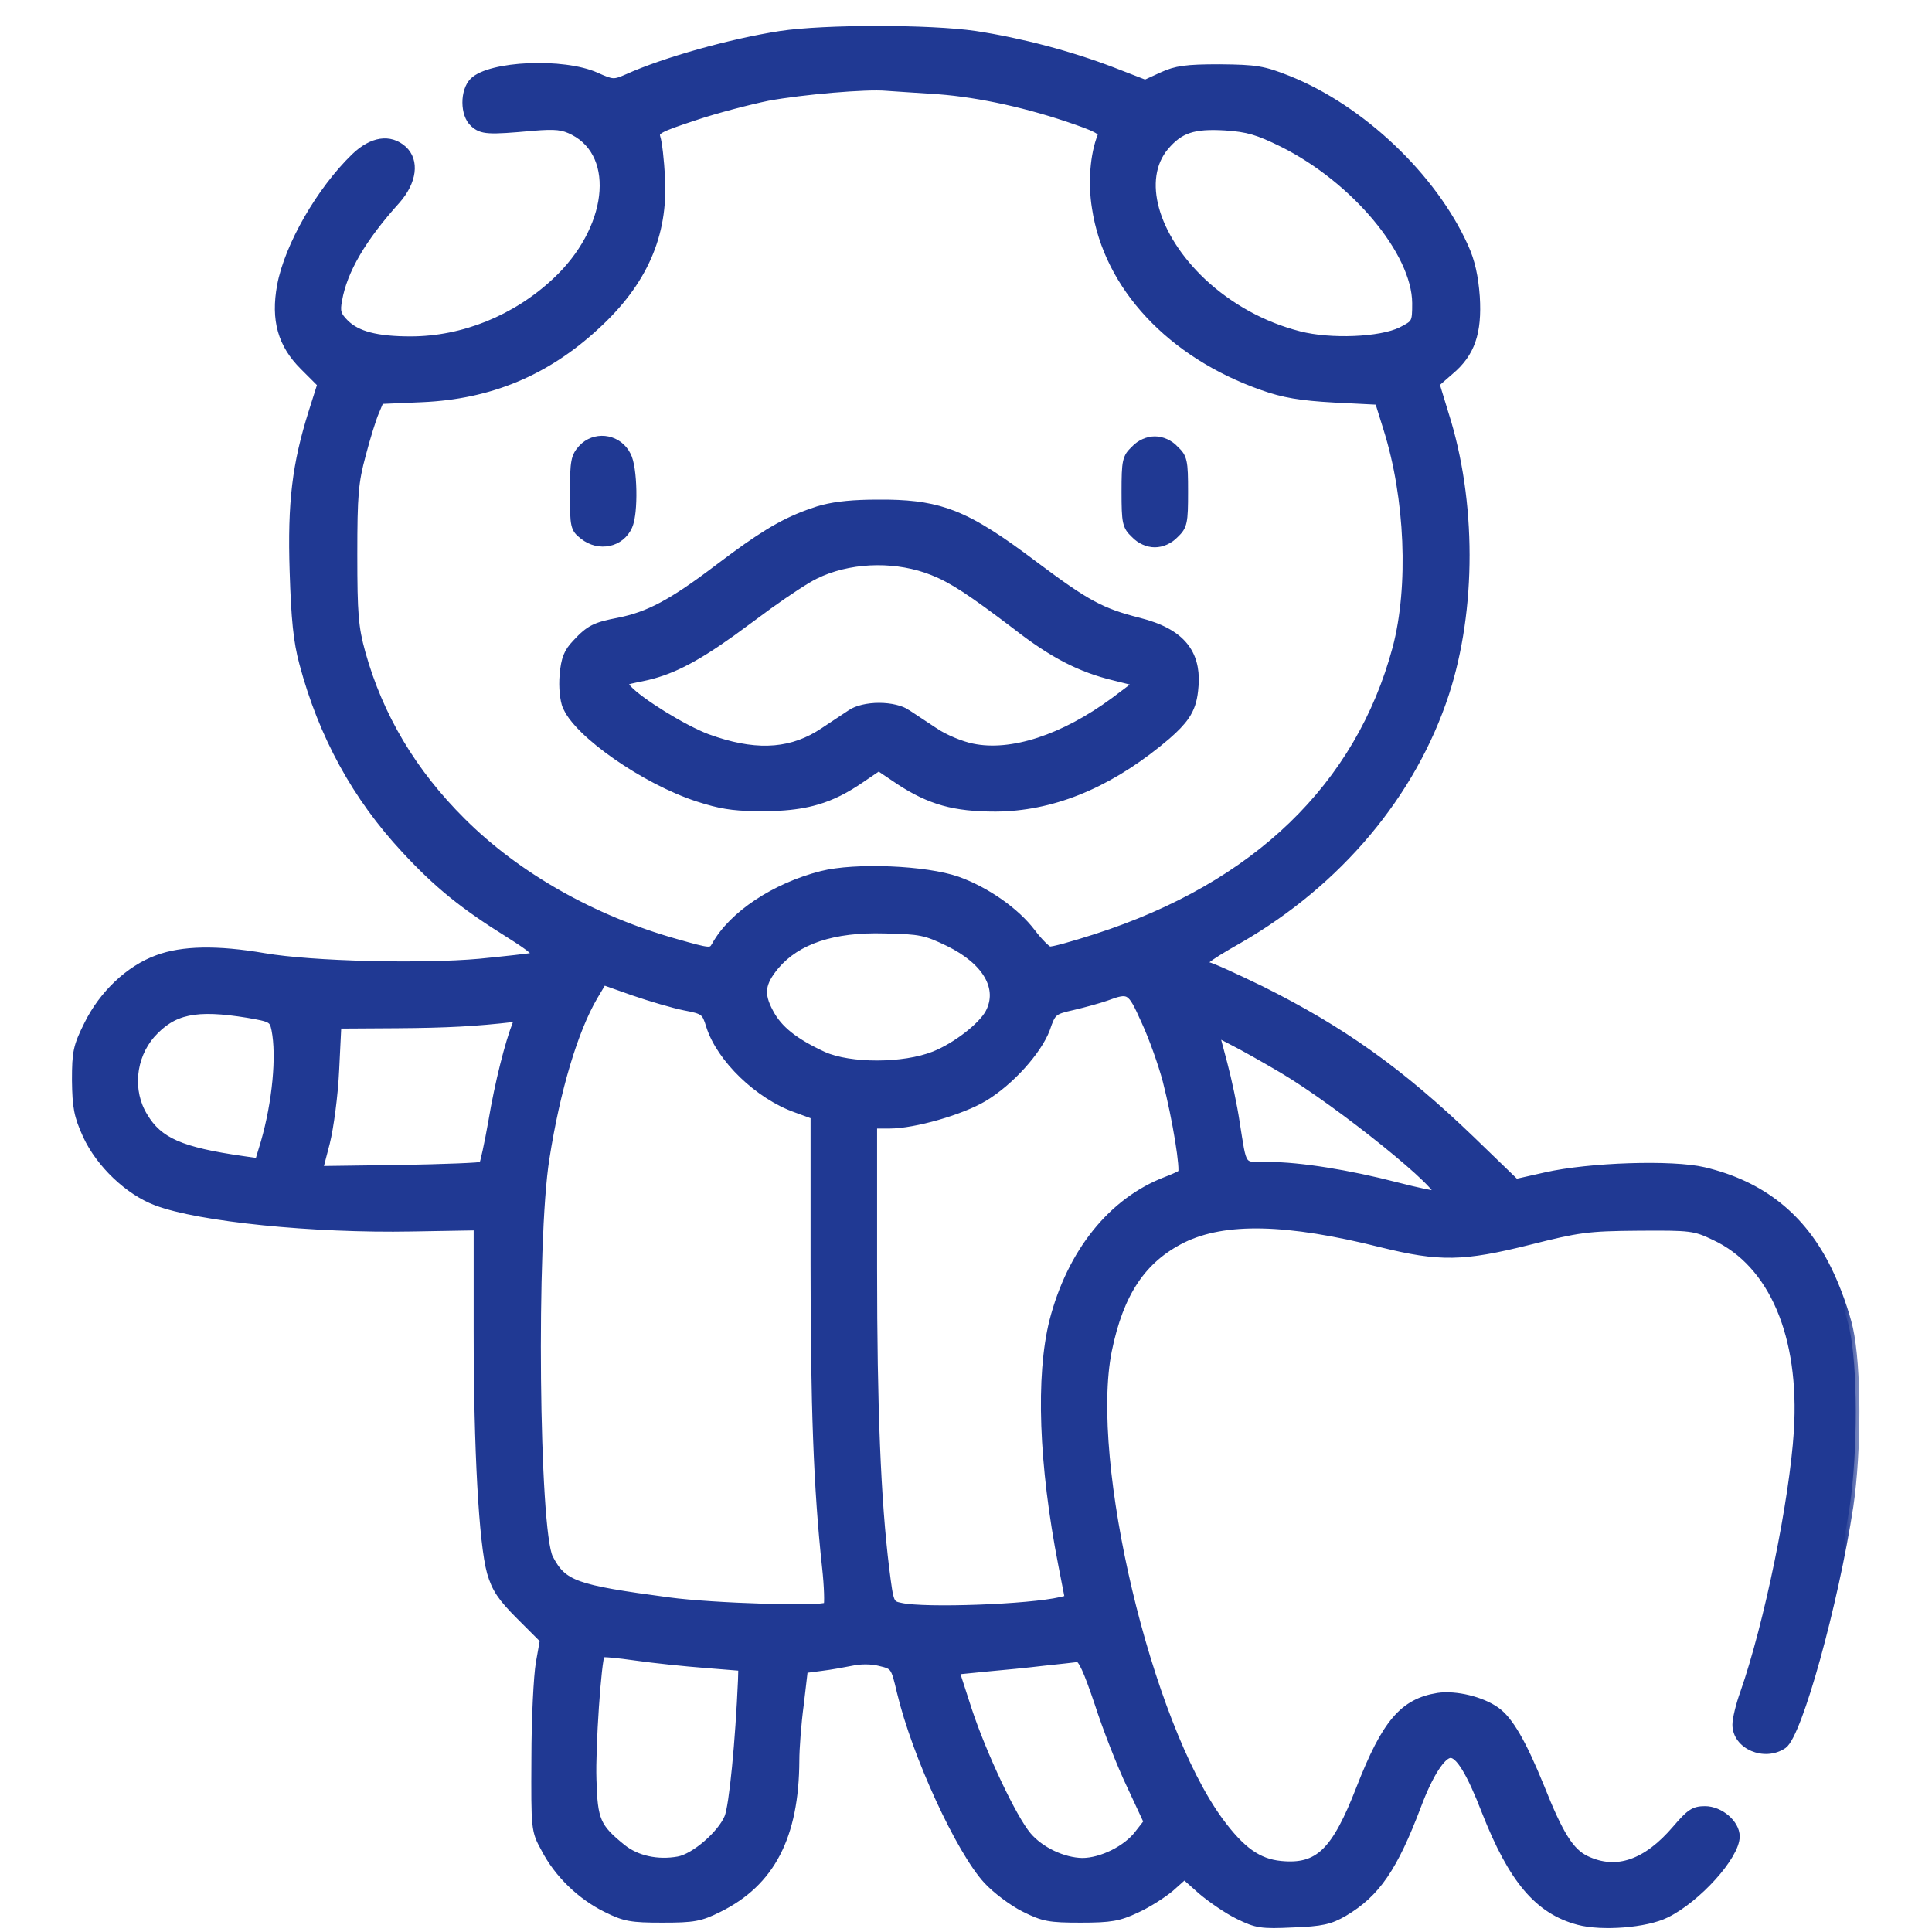 <svg width="53" height="53" viewBox="0 0 53 53" fill="none" xmlns="http://www.w3.org/2000/svg">
<mask id="path-1-outside-1_2989_36116" maskUnits="userSpaceOnUse" x="1.074" y="-0.207" width="50" height="54" fill="black">
<rect fill="white" x="1.074" y="-0.207" width="50" height="54"/>
<path d="M21.412 0.949C20.041 1.162 18.233 1.67 17.217 2.127C16.841 2.29 16.811 2.29 16.354 2.086C15.45 1.68 13.439 1.772 12.982 2.229C12.718 2.493 12.718 3.143 12.992 3.386C13.216 3.59 13.388 3.6 14.617 3.488C15.247 3.437 15.44 3.458 15.734 3.61C17.004 4.27 16.76 6.311 15.237 7.723C14.14 8.749 12.698 9.328 11.266 9.328C10.331 9.328 9.793 9.186 9.468 8.861C9.255 8.647 9.224 8.546 9.285 8.231C9.427 7.419 9.945 6.535 10.88 5.499C11.337 4.981 11.408 4.412 11.062 4.097C10.697 3.772 10.209 3.844 9.732 4.301C8.777 5.225 7.904 6.748 7.701 7.835C7.528 8.779 7.721 9.45 8.32 10.049L8.808 10.537L8.564 11.308C8.117 12.73 7.985 13.776 8.046 15.675C8.087 16.986 8.148 17.595 8.31 18.194C8.838 20.175 9.762 21.861 11.103 23.303C11.997 24.268 12.698 24.837 13.967 25.629C14.597 26.025 14.78 26.187 14.648 26.228C14.546 26.258 13.876 26.329 13.155 26.401C11.57 26.543 8.554 26.472 7.254 26.248C5.954 26.025 4.999 26.045 4.319 26.299C3.537 26.583 2.816 27.274 2.409 28.097C2.105 28.706 2.074 28.858 2.074 29.64C2.084 30.372 2.125 30.605 2.369 31.143C2.734 31.936 3.527 32.687 4.288 32.972C5.466 33.419 8.605 33.733 11.296 33.683L13.094 33.652V36.506C13.094 39.766 13.236 42.336 13.459 43.138C13.591 43.585 13.744 43.819 14.262 44.337L14.912 44.986L14.8 45.616C14.739 45.962 14.678 47.14 14.678 48.226C14.668 50.187 14.668 50.217 14.942 50.715C15.298 51.405 15.927 52.015 16.628 52.36C17.136 52.614 17.319 52.644 18.172 52.644C19.025 52.644 19.208 52.614 19.716 52.36C21.158 51.649 21.818 50.379 21.828 48.297C21.828 47.972 21.879 47.282 21.95 46.754L22.062 45.799L22.529 45.738C22.783 45.708 23.169 45.636 23.372 45.596C23.595 45.545 23.92 45.545 24.144 45.606C24.53 45.697 24.54 45.718 24.702 46.408C25.119 48.155 26.327 50.776 27.079 51.588C27.312 51.842 27.77 52.187 28.095 52.35C28.623 52.614 28.785 52.644 29.648 52.644C30.471 52.644 30.695 52.604 31.172 52.38C31.487 52.238 31.913 51.964 32.116 51.791L32.492 51.456L32.959 51.872C33.223 52.096 33.681 52.411 33.975 52.553C34.473 52.797 34.605 52.817 35.468 52.776C36.26 52.746 36.484 52.695 36.87 52.472C37.763 51.944 38.241 51.243 38.891 49.526C39.206 48.683 39.561 48.125 39.794 48.125C40.028 48.125 40.333 48.622 40.749 49.699C41.48 51.558 42.191 52.411 43.298 52.705C43.938 52.878 45.157 52.786 45.706 52.512C46.559 52.096 47.625 50.918 47.625 50.379C47.625 50.024 47.188 49.648 46.772 49.648C46.467 49.648 46.355 49.729 45.98 50.166C45.167 51.121 44.344 51.405 43.512 51.009C43.085 50.806 42.791 50.349 42.263 49.019C41.775 47.82 41.409 47.18 41.044 46.926C40.648 46.642 39.937 46.469 39.449 46.54C38.495 46.693 38.007 47.261 37.306 49.059C36.626 50.806 36.169 51.253 35.133 51.151C34.513 51.09 34.056 50.765 33.457 49.953C31.487 47.261 29.791 40.101 30.4 37.054C30.725 35.46 31.345 34.546 32.441 33.997C33.599 33.429 35.306 33.469 37.895 34.119C39.5 34.515 40.13 34.505 41.958 34.048C43.288 33.713 43.542 33.672 44.934 33.662C46.386 33.652 46.487 33.662 47.036 33.926C48.63 34.668 49.473 36.648 49.311 39.258C49.189 41.178 48.498 44.55 47.838 46.439C47.716 46.774 47.625 47.16 47.625 47.312C47.625 47.891 48.407 48.226 48.925 47.871C49.341 47.576 50.327 44.022 50.743 41.32C50.966 39.807 50.966 37.501 50.733 36.445C50.641 36.029 50.388 35.308 50.154 34.84C49.443 33.378 48.326 32.494 46.741 32.118C45.878 31.915 43.603 31.986 42.395 32.261L41.582 32.444L40.363 31.265C38.423 29.397 36.809 28.249 34.584 27.142C33.853 26.787 33.203 26.492 33.132 26.492C32.837 26.492 33.051 26.309 33.985 25.781C36.717 24.207 38.748 21.79 39.652 19.027C40.404 16.722 40.404 13.746 39.642 11.359L39.388 10.526L39.784 10.181C40.363 9.694 40.556 9.125 40.495 8.14C40.455 7.591 40.363 7.165 40.181 6.769C39.317 4.849 37.347 2.98 35.346 2.178C34.656 1.904 34.462 1.873 33.457 1.863C32.533 1.863 32.259 1.904 31.883 2.076L31.416 2.29L30.522 1.944C29.354 1.497 28.013 1.142 26.754 0.949C25.494 0.766 22.631 0.766 21.412 0.949ZM25.535 2.472C26.652 2.533 27.993 2.808 29.293 3.244C30.075 3.508 30.258 3.6 30.207 3.732C30.004 4.24 29.943 5.022 30.055 5.702C30.38 7.865 32.116 9.724 34.635 10.608C35.204 10.811 35.681 10.892 36.605 10.943L37.814 11.004L38.048 11.755C38.647 13.654 38.748 16.092 38.302 17.778C37.286 21.566 34.452 24.308 30.065 25.72C29.435 25.923 28.856 26.086 28.785 26.065C28.714 26.045 28.501 25.832 28.308 25.578C27.871 24.999 27.059 24.43 26.266 24.146C25.393 23.841 23.463 23.76 22.539 23.994C21.259 24.319 20.091 25.09 19.624 25.933C19.512 26.126 19.492 26.126 18.527 25.852C16.262 25.212 14.181 24.034 12.677 22.531C11.327 21.19 10.412 19.657 9.925 17.91C9.732 17.209 9.702 16.843 9.702 15.219C9.702 13.573 9.732 13.228 9.935 12.476C10.057 12.009 10.22 11.481 10.301 11.298L10.433 10.983L11.581 10.933C13.439 10.851 14.983 10.211 16.354 8.942C17.654 7.754 18.233 6.444 18.141 4.879C18.121 4.392 18.06 3.904 18.02 3.783C17.959 3.59 18.04 3.539 19.055 3.204C19.655 3.001 20.569 2.767 21.066 2.665C22.001 2.493 23.768 2.34 24.316 2.391C24.489 2.401 25.038 2.442 25.535 2.472ZM35.184 3.935C37.174 4.93 38.83 6.921 38.84 8.312C38.84 8.861 38.83 8.871 38.434 9.074C37.875 9.348 36.504 9.409 35.641 9.186C34.645 8.932 33.731 8.424 32.99 7.733C31.659 6.474 31.223 4.91 31.964 4.026C32.37 3.549 32.736 3.427 33.609 3.478C34.229 3.519 34.503 3.6 35.184 3.935ZM26.023 25.862C27.059 26.37 27.485 27.111 27.13 27.782C26.927 28.158 26.216 28.706 25.627 28.94C24.784 29.275 23.321 29.275 22.59 28.95C21.798 28.584 21.361 28.239 21.117 27.772C20.843 27.264 20.884 26.969 21.28 26.492C21.869 25.801 22.854 25.466 24.266 25.507C25.251 25.527 25.393 25.558 26.023 25.862ZM18.781 27.619C19.32 27.721 19.35 27.751 19.472 28.147C19.756 29.041 20.802 30.057 21.838 30.422L22.336 30.605V34.668C22.336 38.568 22.417 40.822 22.651 42.986C22.712 43.534 22.722 44.011 22.691 44.052C22.559 44.174 19.543 44.083 18.345 43.92C15.765 43.575 15.45 43.463 15.074 42.742C14.688 41.99 14.607 34.048 14.973 31.773C15.267 29.894 15.755 28.269 16.293 27.345L16.547 26.919L17.38 27.213C17.847 27.375 18.477 27.558 18.781 27.619ZM31.405 28.005C31.609 28.442 31.873 29.183 31.994 29.64C32.269 30.707 32.492 32.108 32.411 32.19C32.37 32.22 32.177 32.312 31.984 32.383C30.502 32.951 29.374 34.353 28.887 36.242C28.511 37.745 28.592 40.162 29.131 42.925L29.313 43.859L29.1 43.91C28.237 44.113 25.383 44.215 24.723 44.072C24.418 44.011 24.418 44.001 24.296 43.047C24.062 41.158 23.961 38.629 23.961 34.779V30.859H24.398C25.078 30.859 26.378 30.483 26.988 30.118C27.719 29.681 28.48 28.828 28.704 28.229C28.866 27.751 28.897 27.731 29.435 27.609C29.74 27.538 30.146 27.426 30.349 27.355C30.979 27.122 31.02 27.142 31.405 28.005ZM6.797 27.822C7.447 27.934 7.487 27.954 7.548 28.249C7.691 28.97 7.569 30.24 7.254 31.337L7.091 31.875L6.665 31.814C4.959 31.57 4.359 31.306 3.953 30.625C3.527 29.935 3.618 29 4.156 28.381C4.745 27.721 5.365 27.589 6.797 27.822ZM14.16 28.087C13.957 28.594 13.673 29.712 13.5 30.747C13.388 31.387 13.266 31.936 13.236 31.966C13.206 31.997 12.18 32.037 10.971 32.058L8.757 32.088L8.95 31.347C9.052 30.94 9.173 30.047 9.204 29.356L9.265 28.117L10.9 28.107C12.271 28.097 13.043 28.056 14.099 27.934C14.191 27.924 14.211 27.975 14.16 28.087ZM35.173 29.336C36.737 30.26 39.723 32.667 39.419 32.769C39.368 32.779 38.87 32.677 38.322 32.535C36.991 32.19 35.651 31.976 34.808 31.976C34.026 31.976 34.117 32.088 33.904 30.768C33.843 30.351 33.691 29.63 33.569 29.173L33.345 28.33L33.833 28.584C34.097 28.716 34.706 29.061 35.173 29.336ZM19.35 45.657L20.355 45.738L20.345 46.093C20.274 47.749 20.102 49.557 19.97 49.861C19.777 50.319 19.055 50.948 18.609 51.029C18.04 51.131 17.471 51.009 17.075 50.694C16.374 50.126 16.293 49.943 16.262 48.815C16.232 47.932 16.395 45.545 16.496 45.372C16.516 45.342 16.943 45.383 17.441 45.454C17.938 45.525 18.802 45.616 19.35 45.657ZM30.126 46.723C30.349 47.414 30.745 48.429 31.009 48.978L31.477 49.983L31.223 50.308C30.908 50.725 30.217 51.07 29.689 51.07C29.161 51.06 28.541 50.765 28.196 50.359C27.79 49.882 26.967 48.135 26.561 46.906L26.216 45.84L27.038 45.758C27.495 45.718 28.216 45.647 28.633 45.596C29.049 45.555 29.466 45.504 29.557 45.494C29.669 45.484 29.821 45.819 30.126 46.723Z"/>
</mask>
<path d="M21.412 0.949C20.041 1.162 18.233 1.67 17.217 2.127C16.841 2.29 16.811 2.29 16.354 2.086C15.45 1.68 13.439 1.772 12.982 2.229C12.718 2.493 12.718 3.143 12.992 3.386C13.216 3.59 13.388 3.6 14.617 3.488C15.247 3.437 15.44 3.458 15.734 3.61C17.004 4.27 16.76 6.311 15.237 7.723C14.14 8.749 12.698 9.328 11.266 9.328C10.331 9.328 9.793 9.186 9.468 8.861C9.255 8.647 9.224 8.546 9.285 8.231C9.427 7.419 9.945 6.535 10.88 5.499C11.337 4.981 11.408 4.412 11.062 4.097C10.697 3.772 10.209 3.844 9.732 4.301C8.777 5.225 7.904 6.748 7.701 7.835C7.528 8.779 7.721 9.45 8.32 10.049L8.808 10.537L8.564 11.308C8.117 12.73 7.985 13.776 8.046 15.675C8.087 16.986 8.148 17.595 8.31 18.194C8.838 20.175 9.762 21.861 11.103 23.303C11.997 24.268 12.698 24.837 13.967 25.629C14.597 26.025 14.78 26.187 14.648 26.228C14.546 26.258 13.876 26.329 13.155 26.401C11.57 26.543 8.554 26.472 7.254 26.248C5.954 26.025 4.999 26.045 4.319 26.299C3.537 26.583 2.816 27.274 2.409 28.097C2.105 28.706 2.074 28.858 2.074 29.64C2.084 30.372 2.125 30.605 2.369 31.143C2.734 31.936 3.527 32.687 4.288 32.972C5.466 33.419 8.605 33.733 11.296 33.683L13.094 33.652V36.506C13.094 39.766 13.236 42.336 13.459 43.138C13.591 43.585 13.744 43.819 14.262 44.337L14.912 44.986L14.8 45.616C14.739 45.962 14.678 47.14 14.678 48.226C14.668 50.187 14.668 50.217 14.942 50.715C15.298 51.405 15.927 52.015 16.628 52.36C17.136 52.614 17.319 52.644 18.172 52.644C19.025 52.644 19.208 52.614 19.716 52.36C21.158 51.649 21.818 50.379 21.828 48.297C21.828 47.972 21.879 47.282 21.95 46.754L22.062 45.799L22.529 45.738C22.783 45.708 23.169 45.636 23.372 45.596C23.595 45.545 23.92 45.545 24.144 45.606C24.53 45.697 24.54 45.718 24.702 46.408C25.119 48.155 26.327 50.776 27.079 51.588C27.312 51.842 27.77 52.187 28.095 52.35C28.623 52.614 28.785 52.644 29.648 52.644C30.471 52.644 30.695 52.604 31.172 52.38C31.487 52.238 31.913 51.964 32.116 51.791L32.492 51.456L32.959 51.872C33.223 52.096 33.681 52.411 33.975 52.553C34.473 52.797 34.605 52.817 35.468 52.776C36.26 52.746 36.484 52.695 36.87 52.472C37.763 51.944 38.241 51.243 38.891 49.526C39.206 48.683 39.561 48.125 39.794 48.125C40.028 48.125 40.333 48.622 40.749 49.699C41.48 51.558 42.191 52.411 43.298 52.705C43.938 52.878 45.157 52.786 45.706 52.512C46.559 52.096 47.625 50.918 47.625 50.379C47.625 50.024 47.188 49.648 46.772 49.648C46.467 49.648 46.355 49.729 45.98 50.166C45.167 51.121 44.344 51.405 43.512 51.009C43.085 50.806 42.791 50.349 42.263 49.019C41.775 47.82 41.409 47.18 41.044 46.926C40.648 46.642 39.937 46.469 39.449 46.54C38.495 46.693 38.007 47.261 37.306 49.059C36.626 50.806 36.169 51.253 35.133 51.151C34.513 51.09 34.056 50.765 33.457 49.953C31.487 47.261 29.791 40.101 30.4 37.054C30.725 35.46 31.345 34.546 32.441 33.997C33.599 33.429 35.306 33.469 37.895 34.119C39.5 34.515 40.13 34.505 41.958 34.048C43.288 33.713 43.542 33.672 44.934 33.662C46.386 33.652 46.487 33.662 47.036 33.926C48.63 34.668 49.473 36.648 49.311 39.258C49.189 41.178 48.498 44.55 47.838 46.439C47.716 46.774 47.625 47.16 47.625 47.312C47.625 47.891 48.407 48.226 48.925 47.871C49.341 47.576 50.327 44.022 50.743 41.32C50.966 39.807 50.966 37.501 50.733 36.445C50.641 36.029 50.388 35.308 50.154 34.84C49.443 33.378 48.326 32.494 46.741 32.118C45.878 31.915 43.603 31.986 42.395 32.261L41.582 32.444L40.363 31.265C38.423 29.397 36.809 28.249 34.584 27.142C33.853 26.787 33.203 26.492 33.132 26.492C32.837 26.492 33.051 26.309 33.985 25.781C36.717 24.207 38.748 21.79 39.652 19.027C40.404 16.722 40.404 13.746 39.642 11.359L39.388 10.526L39.784 10.181C40.363 9.694 40.556 9.125 40.495 8.14C40.455 7.591 40.363 7.165 40.181 6.769C39.317 4.849 37.347 2.98 35.346 2.178C34.656 1.904 34.462 1.873 33.457 1.863C32.533 1.863 32.259 1.904 31.883 2.076L31.416 2.29L30.522 1.944C29.354 1.497 28.013 1.142 26.754 0.949C25.494 0.766 22.631 0.766 21.412 0.949ZM25.535 2.472C26.652 2.533 27.993 2.808 29.293 3.244C30.075 3.508 30.258 3.6 30.207 3.732C30.004 4.24 29.943 5.022 30.055 5.702C30.38 7.865 32.116 9.724 34.635 10.608C35.204 10.811 35.681 10.892 36.605 10.943L37.814 11.004L38.048 11.755C38.647 13.654 38.748 16.092 38.302 17.778C37.286 21.566 34.452 24.308 30.065 25.72C29.435 25.923 28.856 26.086 28.785 26.065C28.714 26.045 28.501 25.832 28.308 25.578C27.871 24.999 27.059 24.43 26.266 24.146C25.393 23.841 23.463 23.76 22.539 23.994C21.259 24.319 20.091 25.09 19.624 25.933C19.512 26.126 19.492 26.126 18.527 25.852C16.262 25.212 14.181 24.034 12.677 22.531C11.327 21.19 10.412 19.657 9.925 17.91C9.732 17.209 9.702 16.843 9.702 15.219C9.702 13.573 9.732 13.228 9.935 12.476C10.057 12.009 10.22 11.481 10.301 11.298L10.433 10.983L11.581 10.933C13.439 10.851 14.983 10.211 16.354 8.942C17.654 7.754 18.233 6.444 18.141 4.879C18.121 4.392 18.06 3.904 18.02 3.783C17.959 3.59 18.04 3.539 19.055 3.204C19.655 3.001 20.569 2.767 21.066 2.665C22.001 2.493 23.768 2.34 24.316 2.391C24.489 2.401 25.038 2.442 25.535 2.472ZM35.184 3.935C37.174 4.93 38.83 6.921 38.84 8.312C38.84 8.861 38.83 8.871 38.434 9.074C37.875 9.348 36.504 9.409 35.641 9.186C34.645 8.932 33.731 8.424 32.99 7.733C31.659 6.474 31.223 4.91 31.964 4.026C32.37 3.549 32.736 3.427 33.609 3.478C34.229 3.519 34.503 3.6 35.184 3.935ZM26.023 25.862C27.059 26.37 27.485 27.111 27.13 27.782C26.927 28.158 26.216 28.706 25.627 28.94C24.784 29.275 23.321 29.275 22.59 28.95C21.798 28.584 21.361 28.239 21.117 27.772C20.843 27.264 20.884 26.969 21.28 26.492C21.869 25.801 22.854 25.466 24.266 25.507C25.251 25.527 25.393 25.558 26.023 25.862ZM18.781 27.619C19.32 27.721 19.35 27.751 19.472 28.147C19.756 29.041 20.802 30.057 21.838 30.422L22.336 30.605V34.668C22.336 38.568 22.417 40.822 22.651 42.986C22.712 43.534 22.722 44.011 22.691 44.052C22.559 44.174 19.543 44.083 18.345 43.92C15.765 43.575 15.45 43.463 15.074 42.742C14.688 41.99 14.607 34.048 14.973 31.773C15.267 29.894 15.755 28.269 16.293 27.345L16.547 26.919L17.38 27.213C17.847 27.375 18.477 27.558 18.781 27.619ZM31.405 28.005C31.609 28.442 31.873 29.183 31.994 29.64C32.269 30.707 32.492 32.108 32.411 32.19C32.37 32.22 32.177 32.312 31.984 32.383C30.502 32.951 29.374 34.353 28.887 36.242C28.511 37.745 28.592 40.162 29.131 42.925L29.313 43.859L29.1 43.91C28.237 44.113 25.383 44.215 24.723 44.072C24.418 44.011 24.418 44.001 24.296 43.047C24.062 41.158 23.961 38.629 23.961 34.779V30.859H24.398C25.078 30.859 26.378 30.483 26.988 30.118C27.719 29.681 28.48 28.828 28.704 28.229C28.866 27.751 28.897 27.731 29.435 27.609C29.74 27.538 30.146 27.426 30.349 27.355C30.979 27.122 31.02 27.142 31.405 28.005ZM6.797 27.822C7.447 27.934 7.487 27.954 7.548 28.249C7.691 28.97 7.569 30.24 7.254 31.337L7.091 31.875L6.665 31.814C4.959 31.57 4.359 31.306 3.953 30.625C3.527 29.935 3.618 29 4.156 28.381C4.745 27.721 5.365 27.589 6.797 27.822ZM14.16 28.087C13.957 28.594 13.673 29.712 13.5 30.747C13.388 31.387 13.266 31.936 13.236 31.966C13.206 31.997 12.18 32.037 10.971 32.058L8.757 32.088L8.95 31.347C9.052 30.94 9.173 30.047 9.204 29.356L9.265 28.117L10.9 28.107C12.271 28.097 13.043 28.056 14.099 27.934C14.191 27.924 14.211 27.975 14.16 28.087ZM35.173 29.336C36.737 30.26 39.723 32.667 39.419 32.769C39.368 32.779 38.87 32.677 38.322 32.535C36.991 32.19 35.651 31.976 34.808 31.976C34.026 31.976 34.117 32.088 33.904 30.768C33.843 30.351 33.691 29.63 33.569 29.173L33.345 28.33L33.833 28.584C34.097 28.716 34.706 29.061 35.173 29.336ZM19.35 45.657L20.355 45.738L20.345 46.093C20.274 47.749 20.102 49.557 19.97 49.861C19.777 50.319 19.055 50.948 18.609 51.029C18.04 51.131 17.471 51.009 17.075 50.694C16.374 50.126 16.293 49.943 16.262 48.815C16.232 47.932 16.395 45.545 16.496 45.372C16.516 45.342 16.943 45.383 17.441 45.454C17.938 45.525 18.802 45.616 19.35 45.657ZM30.126 46.723C30.349 47.414 30.745 48.429 31.009 48.978L31.477 49.983L31.223 50.308C30.908 50.725 30.217 51.07 29.689 51.07C29.161 51.06 28.541 50.765 28.196 50.359C27.79 49.882 26.967 48.135 26.561 46.906L26.216 45.84L27.038 45.758C27.495 45.718 28.216 45.647 28.633 45.596C29.049 45.555 29.466 45.504 29.557 45.494C29.669 45.484 29.821 45.819 30.126 46.723Z" fill="#203993"/>
<path d="M21.412 0.949C20.041 1.162 18.233 1.67 17.217 2.127C16.841 2.29 16.811 2.29 16.354 2.086C15.45 1.68 13.439 1.772 12.982 2.229C12.718 2.493 12.718 3.143 12.992 3.386C13.216 3.59 13.388 3.6 14.617 3.488C15.247 3.437 15.44 3.458 15.734 3.61C17.004 4.27 16.76 6.311 15.237 7.723C14.14 8.749 12.698 9.328 11.266 9.328C10.331 9.328 9.793 9.186 9.468 8.861C9.255 8.647 9.224 8.546 9.285 8.231C9.427 7.419 9.945 6.535 10.88 5.499C11.337 4.981 11.408 4.412 11.062 4.097C10.697 3.772 10.209 3.844 9.732 4.301C8.777 5.225 7.904 6.748 7.701 7.835C7.528 8.779 7.721 9.45 8.32 10.049L8.808 10.537L8.564 11.308C8.117 12.73 7.985 13.776 8.046 15.675C8.087 16.986 8.148 17.595 8.31 18.194C8.838 20.175 9.762 21.861 11.103 23.303C11.997 24.268 12.698 24.837 13.967 25.629C14.597 26.025 14.78 26.187 14.648 26.228C14.546 26.258 13.876 26.329 13.155 26.401C11.57 26.543 8.554 26.472 7.254 26.248C5.954 26.025 4.999 26.045 4.319 26.299C3.537 26.583 2.816 27.274 2.409 28.097C2.105 28.706 2.074 28.858 2.074 29.64C2.084 30.372 2.125 30.605 2.369 31.143C2.734 31.936 3.527 32.687 4.288 32.972C5.466 33.419 8.605 33.733 11.296 33.683L13.094 33.652V36.506C13.094 39.766 13.236 42.336 13.459 43.138C13.591 43.585 13.744 43.819 14.262 44.337L14.912 44.986L14.8 45.616C14.739 45.962 14.678 47.14 14.678 48.226C14.668 50.187 14.668 50.217 14.942 50.715C15.298 51.405 15.927 52.015 16.628 52.36C17.136 52.614 17.319 52.644 18.172 52.644C19.025 52.644 19.208 52.614 19.716 52.36C21.158 51.649 21.818 50.379 21.828 48.297C21.828 47.972 21.879 47.282 21.95 46.754L22.062 45.799L22.529 45.738C22.783 45.708 23.169 45.636 23.372 45.596C23.595 45.545 23.92 45.545 24.144 45.606C24.53 45.697 24.54 45.718 24.702 46.408C25.119 48.155 26.327 50.776 27.079 51.588C27.312 51.842 27.77 52.187 28.095 52.35C28.623 52.614 28.785 52.644 29.648 52.644C30.471 52.644 30.695 52.604 31.172 52.38C31.487 52.238 31.913 51.964 32.116 51.791L32.492 51.456L32.959 51.872C33.223 52.096 33.681 52.411 33.975 52.553C34.473 52.797 34.605 52.817 35.468 52.776C36.26 52.746 36.484 52.695 36.87 52.472C37.763 51.944 38.241 51.243 38.891 49.526C39.206 48.683 39.561 48.125 39.794 48.125C40.028 48.125 40.333 48.622 40.749 49.699C41.48 51.558 42.191 52.411 43.298 52.705C43.938 52.878 45.157 52.786 45.706 52.512C46.559 52.096 47.625 50.918 47.625 50.379C47.625 50.024 47.188 49.648 46.772 49.648C46.467 49.648 46.355 49.729 45.98 50.166C45.167 51.121 44.344 51.405 43.512 51.009C43.085 50.806 42.791 50.349 42.263 49.019C41.775 47.82 41.409 47.18 41.044 46.926C40.648 46.642 39.937 46.469 39.449 46.54C38.495 46.693 38.007 47.261 37.306 49.059C36.626 50.806 36.169 51.253 35.133 51.151C34.513 51.09 34.056 50.765 33.457 49.953C31.487 47.261 29.791 40.101 30.4 37.054C30.725 35.46 31.345 34.546 32.441 33.997C33.599 33.429 35.306 33.469 37.895 34.119C39.5 34.515 40.13 34.505 41.958 34.048C43.288 33.713 43.542 33.672 44.934 33.662C46.386 33.652 46.487 33.662 47.036 33.926C48.63 34.668 49.473 36.648 49.311 39.258C49.189 41.178 48.498 44.55 47.838 46.439C47.716 46.774 47.625 47.16 47.625 47.312C47.625 47.891 48.407 48.226 48.925 47.871C49.341 47.576 50.327 44.022 50.743 41.32C50.966 39.807 50.966 37.501 50.733 36.445C50.641 36.029 50.388 35.308 50.154 34.84C49.443 33.378 48.326 32.494 46.741 32.118C45.878 31.915 43.603 31.986 42.395 32.261L41.582 32.444L40.363 31.265C38.423 29.397 36.809 28.249 34.584 27.142C33.853 26.787 33.203 26.492 33.132 26.492C32.837 26.492 33.051 26.309 33.985 25.781C36.717 24.207 38.748 21.79 39.652 19.027C40.404 16.722 40.404 13.746 39.642 11.359L39.388 10.526L39.784 10.181C40.363 9.694 40.556 9.125 40.495 8.14C40.455 7.591 40.363 7.165 40.181 6.769C39.317 4.849 37.347 2.98 35.346 2.178C34.656 1.904 34.462 1.873 33.457 1.863C32.533 1.863 32.259 1.904 31.883 2.076L31.416 2.29L30.522 1.944C29.354 1.497 28.013 1.142 26.754 0.949C25.494 0.766 22.631 0.766 21.412 0.949ZM25.535 2.472C26.652 2.533 27.993 2.808 29.293 3.244C30.075 3.508 30.258 3.6 30.207 3.732C30.004 4.24 29.943 5.022 30.055 5.702C30.38 7.865 32.116 9.724 34.635 10.608C35.204 10.811 35.681 10.892 36.605 10.943L37.814 11.004L38.048 11.755C38.647 13.654 38.748 16.092 38.302 17.778C37.286 21.566 34.452 24.308 30.065 25.72C29.435 25.923 28.856 26.086 28.785 26.065C28.714 26.045 28.501 25.832 28.308 25.578C27.871 24.999 27.059 24.43 26.266 24.146C25.393 23.841 23.463 23.76 22.539 23.994C21.259 24.319 20.091 25.09 19.624 25.933C19.512 26.126 19.492 26.126 18.527 25.852C16.262 25.212 14.181 24.034 12.677 22.531C11.327 21.19 10.412 19.657 9.925 17.91C9.732 17.209 9.702 16.843 9.702 15.219C9.702 13.573 9.732 13.228 9.935 12.476C10.057 12.009 10.22 11.481 10.301 11.298L10.433 10.983L11.581 10.933C13.439 10.851 14.983 10.211 16.354 8.942C17.654 7.754 18.233 6.444 18.141 4.879C18.121 4.392 18.06 3.904 18.02 3.783C17.959 3.59 18.04 3.539 19.055 3.204C19.655 3.001 20.569 2.767 21.066 2.665C22.001 2.493 23.768 2.34 24.316 2.391C24.489 2.401 25.038 2.442 25.535 2.472ZM35.184 3.935C37.174 4.93 38.83 6.921 38.84 8.312C38.84 8.861 38.83 8.871 38.434 9.074C37.875 9.348 36.504 9.409 35.641 9.186C34.645 8.932 33.731 8.424 32.99 7.733C31.659 6.474 31.223 4.91 31.964 4.026C32.37 3.549 32.736 3.427 33.609 3.478C34.229 3.519 34.503 3.6 35.184 3.935ZM26.023 25.862C27.059 26.37 27.485 27.111 27.13 27.782C26.927 28.158 26.216 28.706 25.627 28.94C24.784 29.275 23.321 29.275 22.59 28.95C21.798 28.584 21.361 28.239 21.117 27.772C20.843 27.264 20.884 26.969 21.28 26.492C21.869 25.801 22.854 25.466 24.266 25.507C25.251 25.527 25.393 25.558 26.023 25.862ZM18.781 27.619C19.32 27.721 19.35 27.751 19.472 28.147C19.756 29.041 20.802 30.057 21.838 30.422L22.336 30.605V34.668C22.336 38.568 22.417 40.822 22.651 42.986C22.712 43.534 22.722 44.011 22.691 44.052C22.559 44.174 19.543 44.083 18.345 43.92C15.765 43.575 15.45 43.463 15.074 42.742C14.688 41.99 14.607 34.048 14.973 31.773C15.267 29.894 15.755 28.269 16.293 27.345L16.547 26.919L17.38 27.213C17.847 27.375 18.477 27.558 18.781 27.619ZM31.405 28.005C31.609 28.442 31.873 29.183 31.994 29.64C32.269 30.707 32.492 32.108 32.411 32.19C32.37 32.22 32.177 32.312 31.984 32.383C30.502 32.951 29.374 34.353 28.887 36.242C28.511 37.745 28.592 40.162 29.131 42.925L29.313 43.859L29.1 43.91C28.237 44.113 25.383 44.215 24.723 44.072C24.418 44.011 24.418 44.001 24.296 43.047C24.062 41.158 23.961 38.629 23.961 34.779V30.859H24.398C25.078 30.859 26.378 30.483 26.988 30.118C27.719 29.681 28.48 28.828 28.704 28.229C28.866 27.751 28.897 27.731 29.435 27.609C29.74 27.538 30.146 27.426 30.349 27.355C30.979 27.122 31.02 27.142 31.405 28.005ZM6.797 27.822C7.447 27.934 7.487 27.954 7.548 28.249C7.691 28.97 7.569 30.24 7.254 31.337L7.091 31.875L6.665 31.814C4.959 31.57 4.359 31.306 3.953 30.625C3.527 29.935 3.618 29 4.156 28.381C4.745 27.721 5.365 27.589 6.797 27.822ZM14.16 28.087C13.957 28.594 13.673 29.712 13.5 30.747C13.388 31.387 13.266 31.936 13.236 31.966C13.206 31.997 12.18 32.037 10.971 32.058L8.757 32.088L8.95 31.347C9.052 30.94 9.173 30.047 9.204 29.356L9.265 28.117L10.9 28.107C12.271 28.097 13.043 28.056 14.099 27.934C14.191 27.924 14.211 27.975 14.16 28.087ZM35.173 29.336C36.737 30.26 39.723 32.667 39.419 32.769C39.368 32.779 38.87 32.677 38.322 32.535C36.991 32.19 35.651 31.976 34.808 31.976C34.026 31.976 34.117 32.088 33.904 30.768C33.843 30.351 33.691 29.63 33.569 29.173L33.345 28.33L33.833 28.584C34.097 28.716 34.706 29.061 35.173 29.336ZM19.35 45.657L20.355 45.738L20.345 46.093C20.274 47.749 20.102 49.557 19.97 49.861C19.777 50.319 19.055 50.948 18.609 51.029C18.04 51.131 17.471 51.009 17.075 50.694C16.374 50.126 16.293 49.943 16.262 48.815C16.232 47.932 16.395 45.545 16.496 45.372C16.516 45.342 16.943 45.383 17.441 45.454C17.938 45.525 18.802 45.616 19.35 45.657ZM30.126 46.723C30.349 47.414 30.745 48.429 31.009 48.978L31.477 49.983L31.223 50.308C30.908 50.725 30.217 51.07 29.689 51.07C29.161 51.06 28.541 50.765 28.196 50.359C27.79 49.882 26.967 48.135 26.561 46.906L26.216 45.84L27.038 45.758C27.495 45.718 28.216 45.647 28.633 45.596C29.049 45.555 29.466 45.504 29.557 45.494C29.669 45.484 29.821 45.819 30.126 46.723Z" stroke="#203993" stroke-width="0.2" mask="url(#path-1-outside-1_2989_36116)"/>
<path d="M15.968 14.739C16.427 15.103 17.065 14.967 17.293 14.457L17.323 14.375C17.351 14.283 17.372 14.165 17.386 14.034C17.404 13.859 17.411 13.655 17.407 13.453C17.403 13.251 17.389 13.048 17.363 12.875C17.338 12.705 17.301 12.557 17.251 12.465C17.008 11.979 16.394 11.861 15.997 12.196L15.921 12.27C15.871 12.324 15.831 12.377 15.798 12.438C15.765 12.499 15.741 12.567 15.725 12.654C15.692 12.827 15.685 13.082 15.685 13.512C15.685 13.976 15.687 14.23 15.723 14.392C15.741 14.475 15.769 14.536 15.81 14.591C15.851 14.644 15.904 14.689 15.967 14.739H15.968Z" fill="#203993" stroke="#203993" stroke-width="0.1"/>
<path d="M31.68 14.964C31.886 14.964 32.111 14.867 32.273 14.696C32.332 14.64 32.381 14.588 32.419 14.529C32.457 14.47 32.484 14.403 32.502 14.319C32.538 14.154 32.542 13.912 32.542 13.492C32.542 13.073 32.538 12.83 32.502 12.665C32.484 12.581 32.457 12.515 32.419 12.455C32.381 12.396 32.332 12.347 32.273 12.291L32.274 12.29C32.113 12.118 31.887 12.021 31.68 12.021C31.472 12.021 31.246 12.118 31.085 12.29V12.291C31.027 12.347 30.978 12.397 30.94 12.455C30.902 12.515 30.876 12.581 30.857 12.665C30.822 12.83 30.817 13.073 30.817 13.492C30.817 13.912 30.822 14.154 30.857 14.319C30.876 14.403 30.902 14.47 30.94 14.529C30.978 14.588 31.028 14.64 31.087 14.696C31.248 14.867 31.473 14.964 31.68 14.964Z" fill="#203993" stroke="#203993" stroke-width="0.1"/>
<path d="M27.314 22.214C28.841 22.204 30.335 21.609 31.794 20.436L32.049 20.224C32.281 20.023 32.445 19.852 32.562 19.684C32.718 19.457 32.786 19.235 32.817 18.95L32.834 18.76C32.855 18.326 32.758 17.972 32.529 17.689C32.27 17.368 31.846 17.146 31.257 16.997C30.741 16.866 30.387 16.747 29.987 16.531C29.586 16.315 29.137 16 28.431 15.472C27.476 14.751 26.819 14.318 26.184 14.067C25.626 13.848 25.088 13.77 24.386 13.757L24.074 13.756C23.424 13.756 22.949 13.803 22.577 13.898L22.424 13.94C21.643 14.192 21.083 14.499 20.11 15.212L19.667 15.543C18.399 16.506 17.766 16.836 16.955 16.996C16.641 17.057 16.437 17.106 16.264 17.193C16.089 17.281 15.949 17.406 15.76 17.61V17.611C15.641 17.735 15.561 17.847 15.506 17.986C15.451 18.125 15.422 18.289 15.401 18.514L15.402 18.515C15.387 18.68 15.389 18.856 15.404 19.012C15.42 19.167 15.448 19.308 15.486 19.4L15.566 19.554C15.663 19.712 15.808 19.883 15.988 20.059C16.229 20.294 16.536 20.541 16.877 20.779C17.559 21.255 18.386 21.697 19.123 21.938L19.359 22.011C19.884 22.165 20.243 22.204 20.967 22.204L21.379 22.191C21.771 22.169 22.108 22.117 22.425 22.024C22.847 21.901 23.231 21.705 23.655 21.413L24.105 21.107L24.636 21.464V21.465C25.065 21.746 25.449 21.933 25.869 22.051C26.289 22.168 26.743 22.214 27.314 22.214ZM22.564 20.02C21.742 20.571 20.84 20.653 19.659 20.27L19.42 20.188C19.099 20.067 18.64 19.823 18.22 19.564C17.799 19.303 17.423 19.033 17.266 18.861C17.221 18.811 17.195 18.779 17.184 18.758C17.182 18.755 17.181 18.753 17.181 18.752L17.182 18.751C17.188 18.746 17.201 18.739 17.224 18.73C17.245 18.723 17.274 18.714 17.311 18.705C17.385 18.687 17.487 18.666 17.625 18.638C18.381 18.485 19.042 18.158 20.114 17.391L20.601 17.034L21.125 16.648C21.653 16.269 22.163 15.936 22.38 15.831L22.559 15.749C23.467 15.367 24.629 15.354 25.569 15.73C26.1 15.941 26.603 16.273 27.822 17.197C28.852 18.002 29.619 18.392 30.552 18.617L31.109 18.756L30.534 19.189C29.148 20.211 27.73 20.668 26.685 20.449C26.386 20.39 25.925 20.199 25.667 20.02H25.666C25.393 19.838 25.057 19.616 24.914 19.523L24.915 19.523C24.741 19.403 24.435 19.331 24.115 19.331C23.796 19.331 23.489 19.403 23.314 19.523V19.523C23.171 19.616 22.836 19.839 22.564 20.02Z" fill="#203993" stroke="#203993" stroke-width="0.1"/>
</svg>
